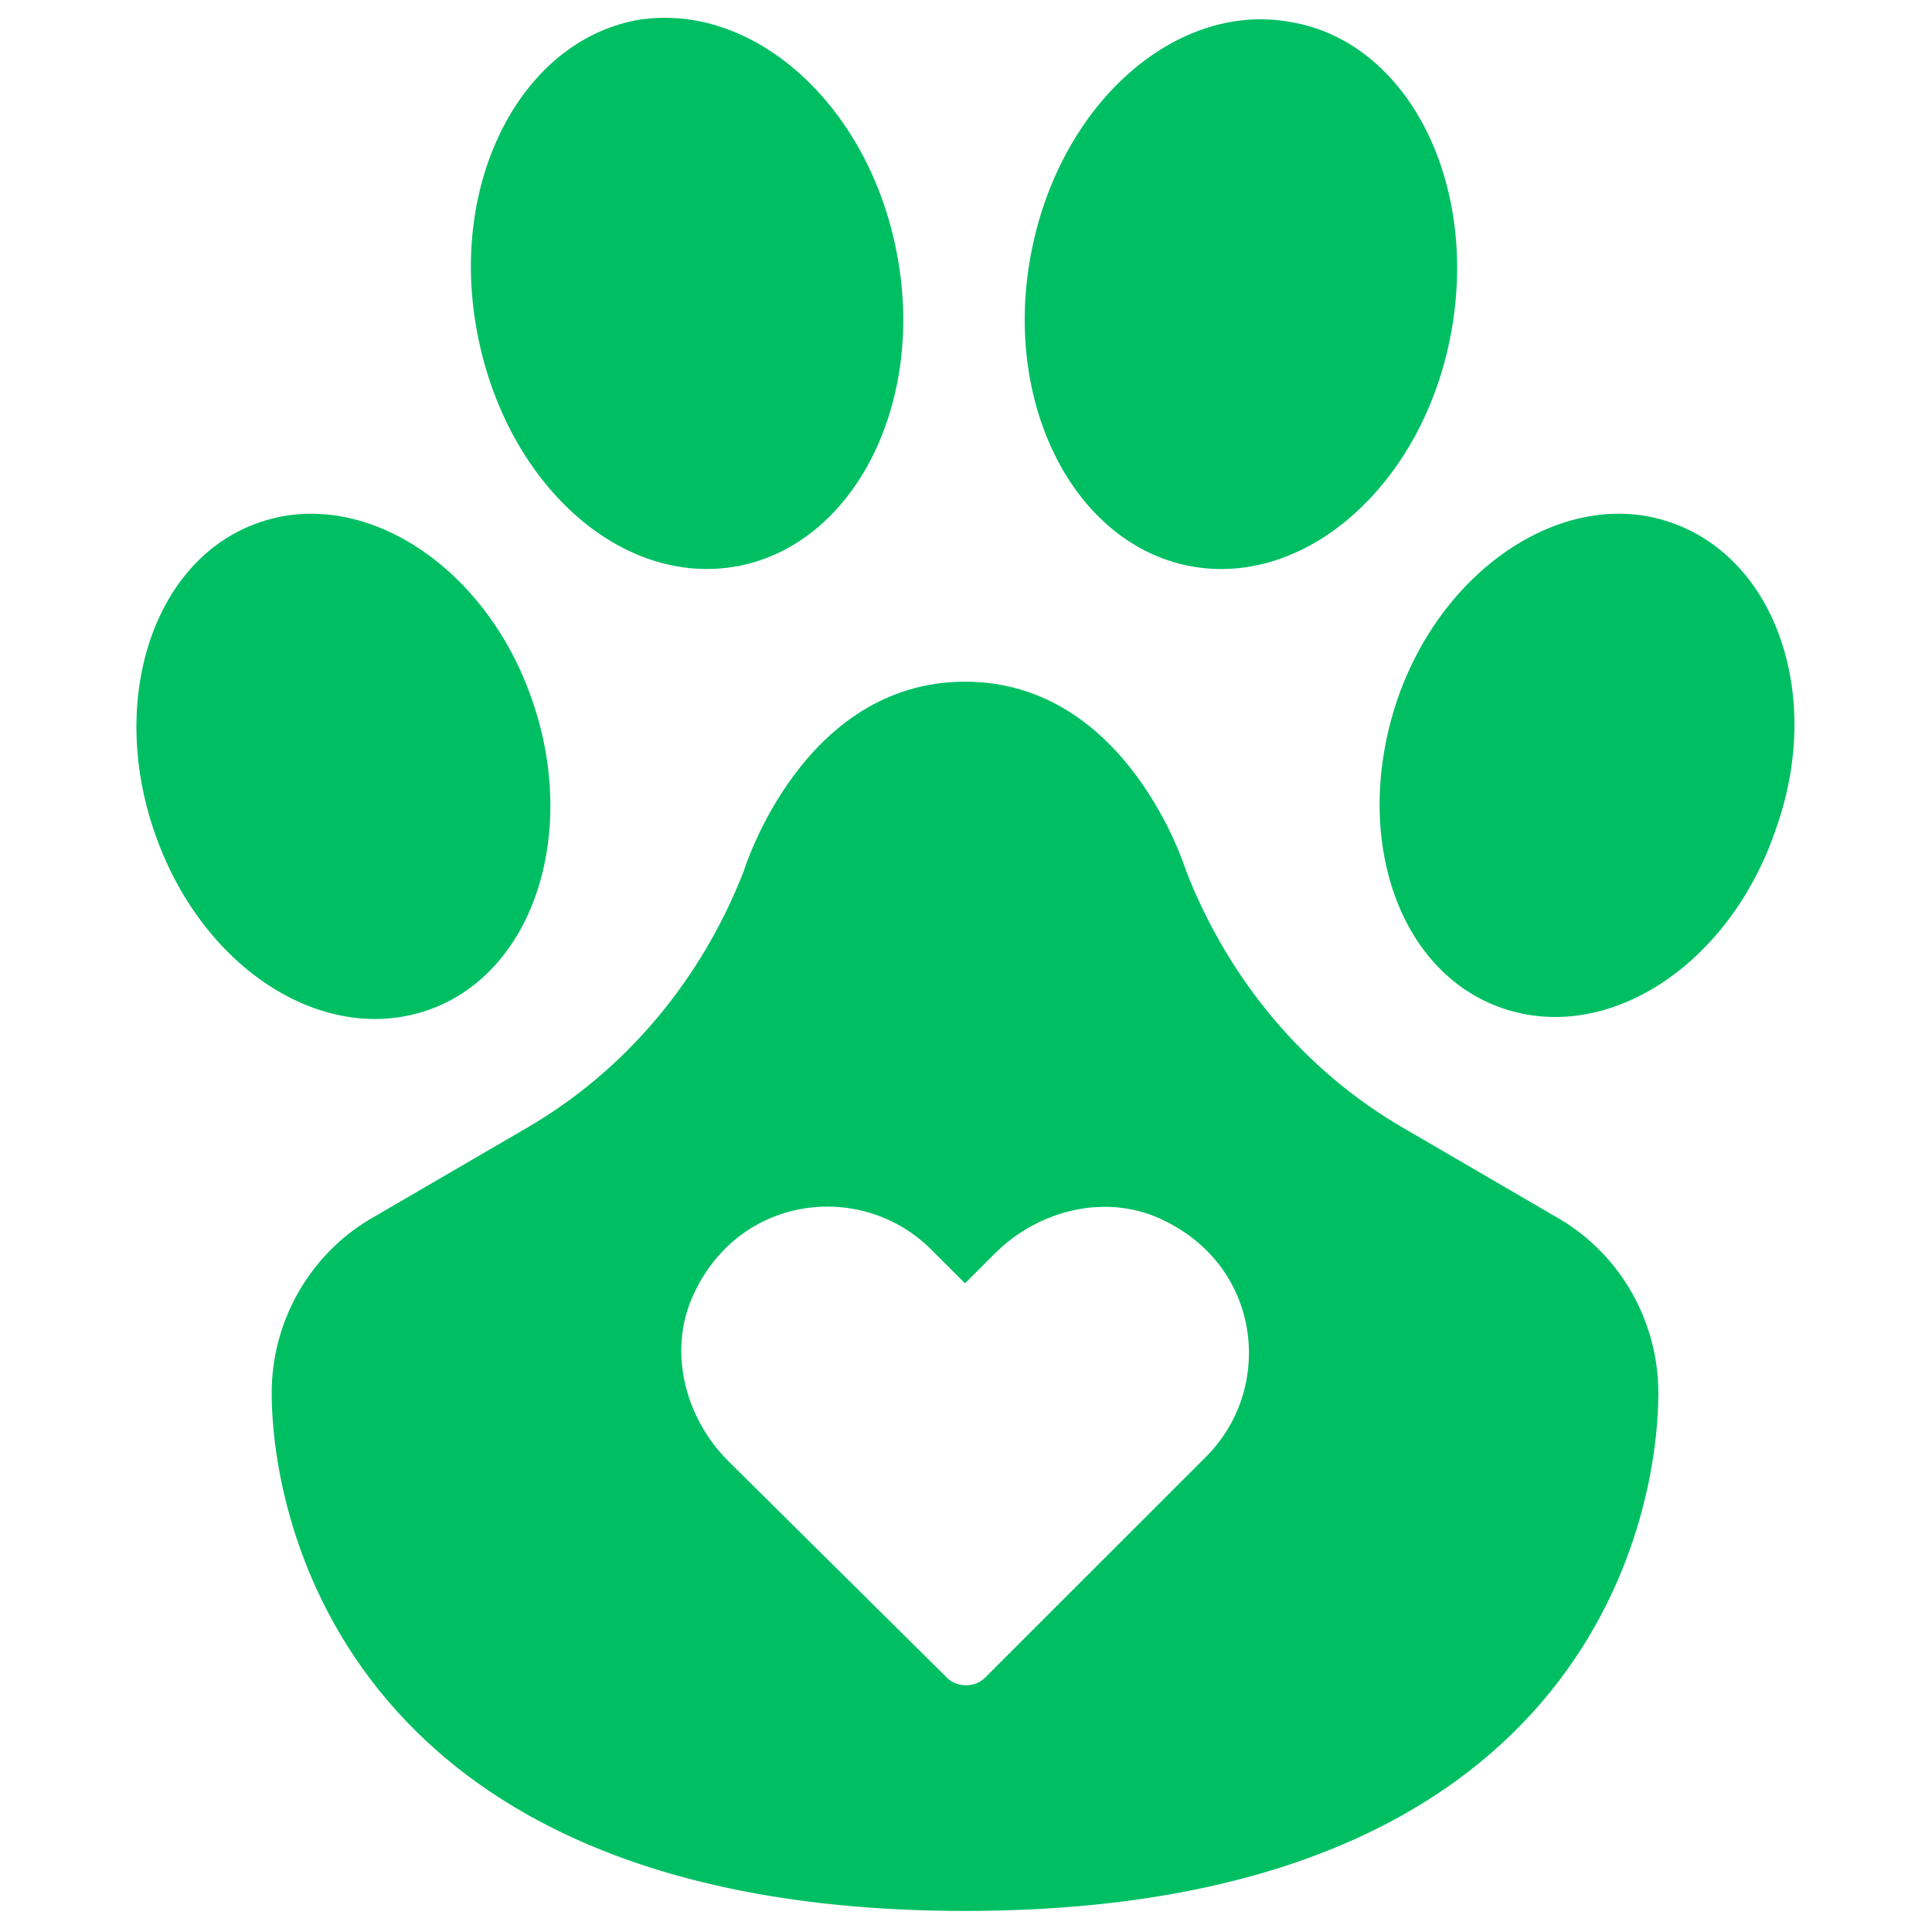 <svg version="1.0" preserveAspectRatio="xMidYMid meet" height="192" viewBox="0 0 144 144" zoomAndPan="magnify" width="192" xmlns:xlink="http://www.w3.org/1999/xlink" xmlns="http://www.w3.org/2000/svg"><defs><clipPath id="4375056441"><path clip-rule="nonzero" d="M 20 50 L 124 50 L 124 142.5 L 20 142.5 Z M 20 50"></path></clipPath></defs><path fill-rule="nonzero" fill-opacity="1" d="M 54.996 42.195 C 63.609 40.562 68.957 30.168 66.875 19.031 C 64.797 7.746 56.035 0.023 47.426 1.508 C 38.812 3.145 33.465 13.539 35.547 24.676 C 37.625 35.961 46.238 43.828 54.996 42.195 Z M 54.996 42.195" fill="#00bf63"></path><path fill-rule="nonzero" fill-opacity="1" d="M 31.832 75.309 C 39.703 72.637 43.117 62.242 39.703 52.293 C 36.289 42.195 27.082 36.258 19.359 38.93 C 11.488 41.602 8.074 51.996 11.488 61.945 C 14.906 72.043 23.961 77.984 31.832 75.309 Z M 31.832 75.309" fill="#00bf63"></path><path fill-rule="nonzero" fill-opacity="1" d="M 88.707 42.195 C 97.316 43.828 106.078 36.109 108.156 24.824 C 110.238 13.539 104.891 3.145 96.277 1.656 C 87.664 0.023 78.906 7.746 76.824 19.031 C 74.746 30.168 80.094 40.562 88.707 42.195 Z M 88.707 42.195" fill="#00bf63"></path><path fill-rule="nonzero" fill-opacity="1" d="M 124.492 38.93 C 116.77 36.258 107.562 42.195 104.148 52.145 C 100.734 62.242 104.148 72.488 112.02 75.16 C 119.887 77.836 128.945 71.895 132.363 61.797 C 135.926 51.848 132.363 41.602 124.492 38.93 Z M 124.492 38.93" fill="#00bf63"></path><g clip-path="url(#4375056441)"><path fill-rule="nonzero" fill-opacity="1" d="M 116.324 90.902 L 104.594 84.07 C 97.168 79.766 91.527 72.934 88.406 64.914 C 88.406 64.914 84.102 50.809 71.926 50.809 C 59.75 50.809 55.441 64.914 55.441 64.914 C 52.324 72.934 46.684 79.766 39.258 84.07 L 27.527 90.902 C 23.07 93.574 20.25 98.477 20.25 103.82 C 20.25 113.473 26.043 142.43 71.926 142.43 C 117.809 142.43 123.602 113.621 123.602 103.82 C 123.602 98.477 120.781 93.574 116.324 90.902 Z M 89.895 108.574 L 73.41 125.055 C 72.668 125.797 71.332 125.797 70.59 125.055 L 54.254 108.871 C 50.988 105.602 49.652 100.406 51.879 96.098 C 55.441 88.973 64.352 88.082 69.402 93.129 L 71.926 95.652 L 74.152 93.426 C 77.418 90.16 82.617 88.824 86.922 91.051 C 94.051 94.613 94.941 103.523 89.895 108.574 Z M 89.895 108.574" fill="#00bf63"></path></g></svg>